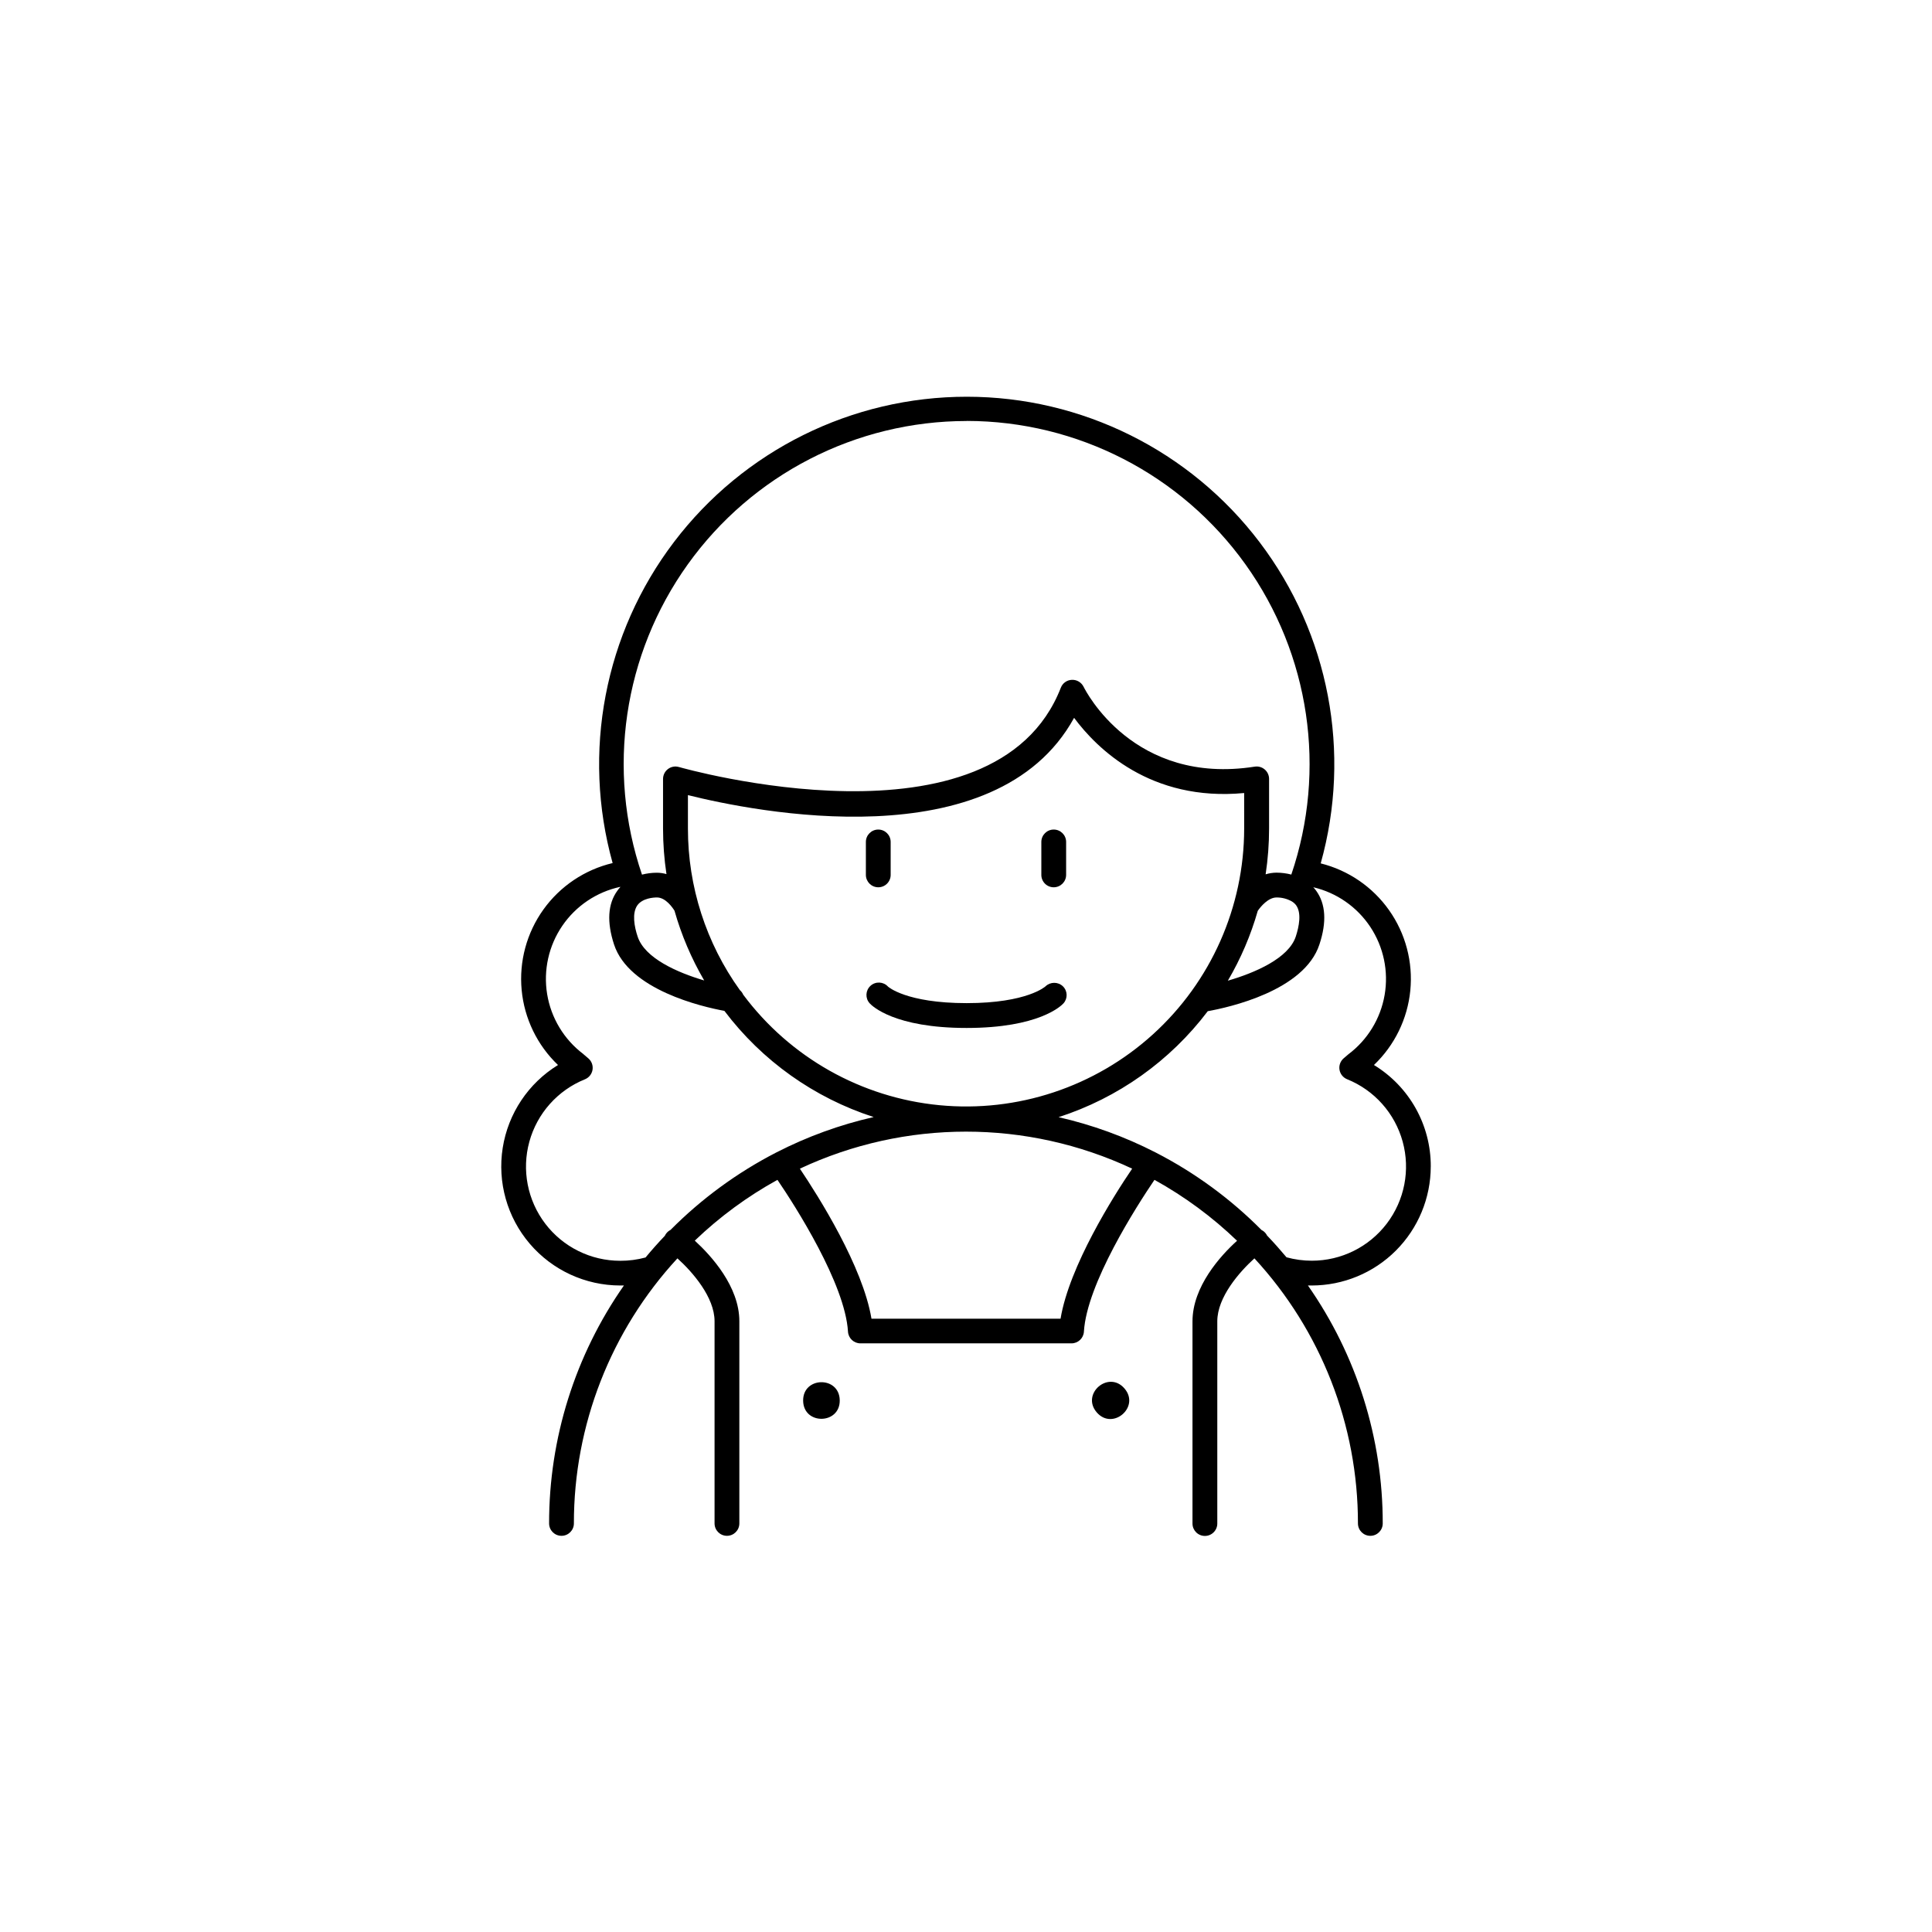 <?xml version="1.0" encoding="UTF-8"?>
<!-- Uploaded to: ICON Repo, www.svgrepo.com, Generator: ICON Repo Mixer Tools -->
<svg fill="#000000" width="800px" height="800px" version="1.1" viewBox="144 144 512 512" xmlns="http://www.w3.org/2000/svg">
 <g>
  <path d="m523.17 453.13c0.035-10.98-5.676-21.18-15.059-26.891 5.477-5.219 8.898-12.23 9.637-19.758 0.738-7.527-1.254-15.07-5.613-21.25-4.359-6.184-10.793-10.59-18.133-12.426 8.211-29.34 2.223-60.828-16.188-85.105-18.406-24.277-47.113-38.547-77.578-38.562-30.469-0.012-59.188 14.227-77.617 38.488-18.43 24.258-24.449 55.746-16.266 85.094-7.398 1.758-13.914 6.133-18.344 12.312-4.43 6.18-6.477 13.754-5.766 21.328 0.711 7.57 4.133 14.629 9.633 19.879-7.859 4.824-13.211 12.848-14.652 21.957-1.438 9.109 1.18 18.395 7.168 25.406 5.988 7.016 14.746 11.059 23.969 11.066h0.984c-12.93 18.484-19.852 40.5-19.828 63.055 0 1.816 1.469 3.285 3.285 3.285 1.816 0 3.285-1.469 3.285-3.285-0.02-26.035 9.777-51.117 27.438-70.246 4.016 3.621 9.84 10.293 9.84 16.668v53.578c0 1.816 1.469 3.285 3.285 3.285 1.816 0 3.285-1.469 3.285-3.285v-53.578c0-9.23-7.469-17.387-11.809-21.363 6.57-6.301 13.934-11.715 21.906-16.109 4.695 6.887 17.93 27.551 18.695 40.227 0.105 1.742 1.543 3.098 3.285 3.102h55.953c1.742-0.004 3.18-1.359 3.285-3.102 0.746-12.684 13.984-33.289 18.695-40.227 7.969 4.402 15.324 9.828 21.887 16.141-4.367 3.938-11.809 12.133-11.809 21.363v53.578c0 1.812 1.473 3.285 3.285 3.285 1.816 0 3.289-1.473 3.289-3.285v-53.609c0-6.375 5.844-13.047 9.84-16.668 17.656 19.129 27.453 44.211 27.434 70.246 0 1.816 1.469 3.285 3.285 3.285s3.285-1.469 3.285-3.285c0.023-22.555-6.898-44.57-19.824-63.055h0.984-0.004c8.367 0 16.395-3.32 22.312-9.234 5.918-5.914 9.25-13.938 9.258-22.305zm-182.21-45.52c-0.195-0.465-0.496-0.879-0.875-1.207-8.969-12.48-13.789-27.465-13.777-42.836v-8.855c17.297 4.328 81.523 17.426 102.34-20.477 6.012 8.098 20.25 22.27 45.066 19.926l0.004 9.426c-0.016 20.77-8.793 40.57-24.176 54.527-15.379 13.957-35.938 20.773-56.613 18.773-20.672-2-39.543-12.629-51.965-29.277zm-28.055-23.695c1.398-1.918 4.328-2.078 5.195-2.078 2.32 0 4.164 2.727 4.644 3.504l0.004 0.004c1.836 6.469 4.481 12.68 7.871 18.488-7.152-2.106-15.742-5.902-17.633-11.609-0.887-2.641-1.547-6.219-0.078-8.309zm164.41 1.477c0.777-1.16 2.812-3.551 4.969-3.551h0.004c1.422-0.016 2.824 0.344 4.062 1.043 0.426 0.258 0.805 0.594 1.113 0.984 1.516 2.086 0.797 5.668-0.059 8.305-1.898 5.797-10.824 9.633-18.008 11.719 3.41-5.805 6.074-12.023 7.922-18.5zm-77.125-129.84c29.316 0.023 56.82 14.18 73.879 38.02s21.582 54.441 12.145 82.195c-1.285-0.328-2.609-0.5-3.938-0.504-0.973 0.008-1.941 0.156-2.871 0.445 0.609-4.019 0.914-8.078 0.914-12.145v-13.145c0-0.961-0.422-1.875-1.152-2.5-0.73-0.625-1.695-0.898-2.644-0.75-32.07 5.019-44.832-20.094-45.352-21.156h-0.004c-0.574-1.172-1.781-1.895-3.09-1.848-1.316 0.039-2.481 0.867-2.949 2.094-17.457 44.84-100.37 21.254-101.2 21.008l-0.004 0.004c-0.992-0.293-2.062-0.102-2.891 0.52-0.828 0.621-1.316 1.594-1.32 2.629v13.164c0.004 4.039 0.305 8.07 0.906 12.062-0.828-0.234-1.688-0.359-2.547-0.363-1.328 0.004-2.652 0.172-3.938 0.504-9.449-27.754-4.938-58.359 12.121-82.203 17.062-23.844 44.574-37.996 73.891-38.012zm-91.824 222.57c-7.789 0.004-15.133-3.625-19.855-9.816s-6.289-14.234-4.227-21.742c2.062-7.512 7.512-13.629 14.734-16.539 1.062-0.434 1.824-1.387 2.008-2.516 0.184-1.133-0.234-2.277-1.105-3.023l-1.379-1.18 0.004-0.004c-5.102-3.867-8.52-9.551-9.551-15.867-1.027-6.32 0.41-12.793 4.019-18.082 3.609-5.285 9.109-8.984 15.371-10.328v0.059c-0.285 0.309-0.547 0.637-0.789 0.984-2.519 3.484-2.812 8.254-0.875 14.211 3.938 12.055 23.32 16.52 29.246 17.613v-0.004c9.98 13.227 23.797 23.051 39.566 28.145-8.934 2.027-17.578 5.168-25.734 9.348l-0.156 0.078c-10.332 5.328-19.762 12.238-27.953 20.488-0.461 0.23-0.859 0.566-1.164 0.98-0.133 0.184-0.25 0.379-0.344 0.582-1.77 1.852-3.473 3.769-5.106 5.738-2.188 0.59-4.445 0.887-6.711 0.875zm116.69 15.352h-50.105c-2.301-13.844-14.012-32.383-18.973-39.762v-0.004c27.898-13.082 60.164-13.082 88.059 0-4.969 7.293-16.676 25.871-18.98 39.766zm54.781-21.941v-0.004c-0.094-0.203-0.211-0.398-0.348-0.582-0.301-0.418-0.703-0.754-1.168-0.98-8.195-8.258-17.633-15.176-27.977-20.5l-0.129-0.07v0.004c-8.137-4.172-16.766-7.309-25.68-9.34 15.746-5.082 29.551-14.887 39.535-28.082 5.473-0.984 25.586-5.371 29.598-17.711 1.969-5.953 1.652-10.727-0.867-14.211h0.004c-0.238-0.324-0.496-0.633-0.77-0.926 6.199 1.453 11.609 5.219 15.125 10.531 3.512 5.309 4.863 11.762 3.777 18.035-1.086 6.273-4.527 11.895-9.621 15.715l-1.23 1.055v-0.004c-0.871 0.75-1.289 1.895-1.105 3.027 0.188 1.129 0.949 2.082 2.012 2.516 7.223 2.91 12.668 9.027 14.73 16.539 2.062 7.508 0.5 15.551-4.227 21.742-4.723 6.191-12.066 9.82-19.852 9.816-2.266 0-4.519-0.305-6.703-0.906-1.633-1.949-3.336-3.867-5.106-5.719z"/>
  <path d="m366.54 515.06c0.121 6.465-9.582 6.644-9.699 0.18-0.121-6.469 9.578-6.648 9.699-0.18"/>
  <path d="m442 511.96c4.219 4.902-3.137 11.23-7.356 6.328-4.219-4.902 3.137-11.23 7.356-6.328"/>
  <path d="m421.07 405.39s-4.809 4.449-20.891 4.449c-16.078 0-20.848-4.379-20.848-4.379-1.227-1.34-3.305-1.434-4.644-0.207-1.34 1.227-1.434 3.305-0.207 4.644 0.609 0.668 6.504 6.523 25.672 6.523s25.074-5.856 25.684-6.523c1.176-1.312 1.098-3.32-0.18-4.539-1.293-1.207-3.305-1.195-4.586 0.031z"/>
  <path d="m376.75 379.14c0.871 0 1.707-0.344 2.324-0.961 0.617-0.617 0.961-1.453 0.961-2.324v-8.73c0-1.812-1.469-3.285-3.285-3.285s-3.285 1.473-3.285 3.285v8.73c0.004 1.812 1.473 3.281 3.285 3.285z"/>
  <path d="m423.25 379.14c1.812-0.004 3.281-1.473 3.285-3.285v-8.73c0-1.812-1.469-3.285-3.285-3.285s-3.285 1.473-3.285 3.285v8.73c0 0.871 0.344 1.707 0.961 2.324 0.617 0.617 1.453 0.961 2.324 0.961z"/>
 </g>
</svg>